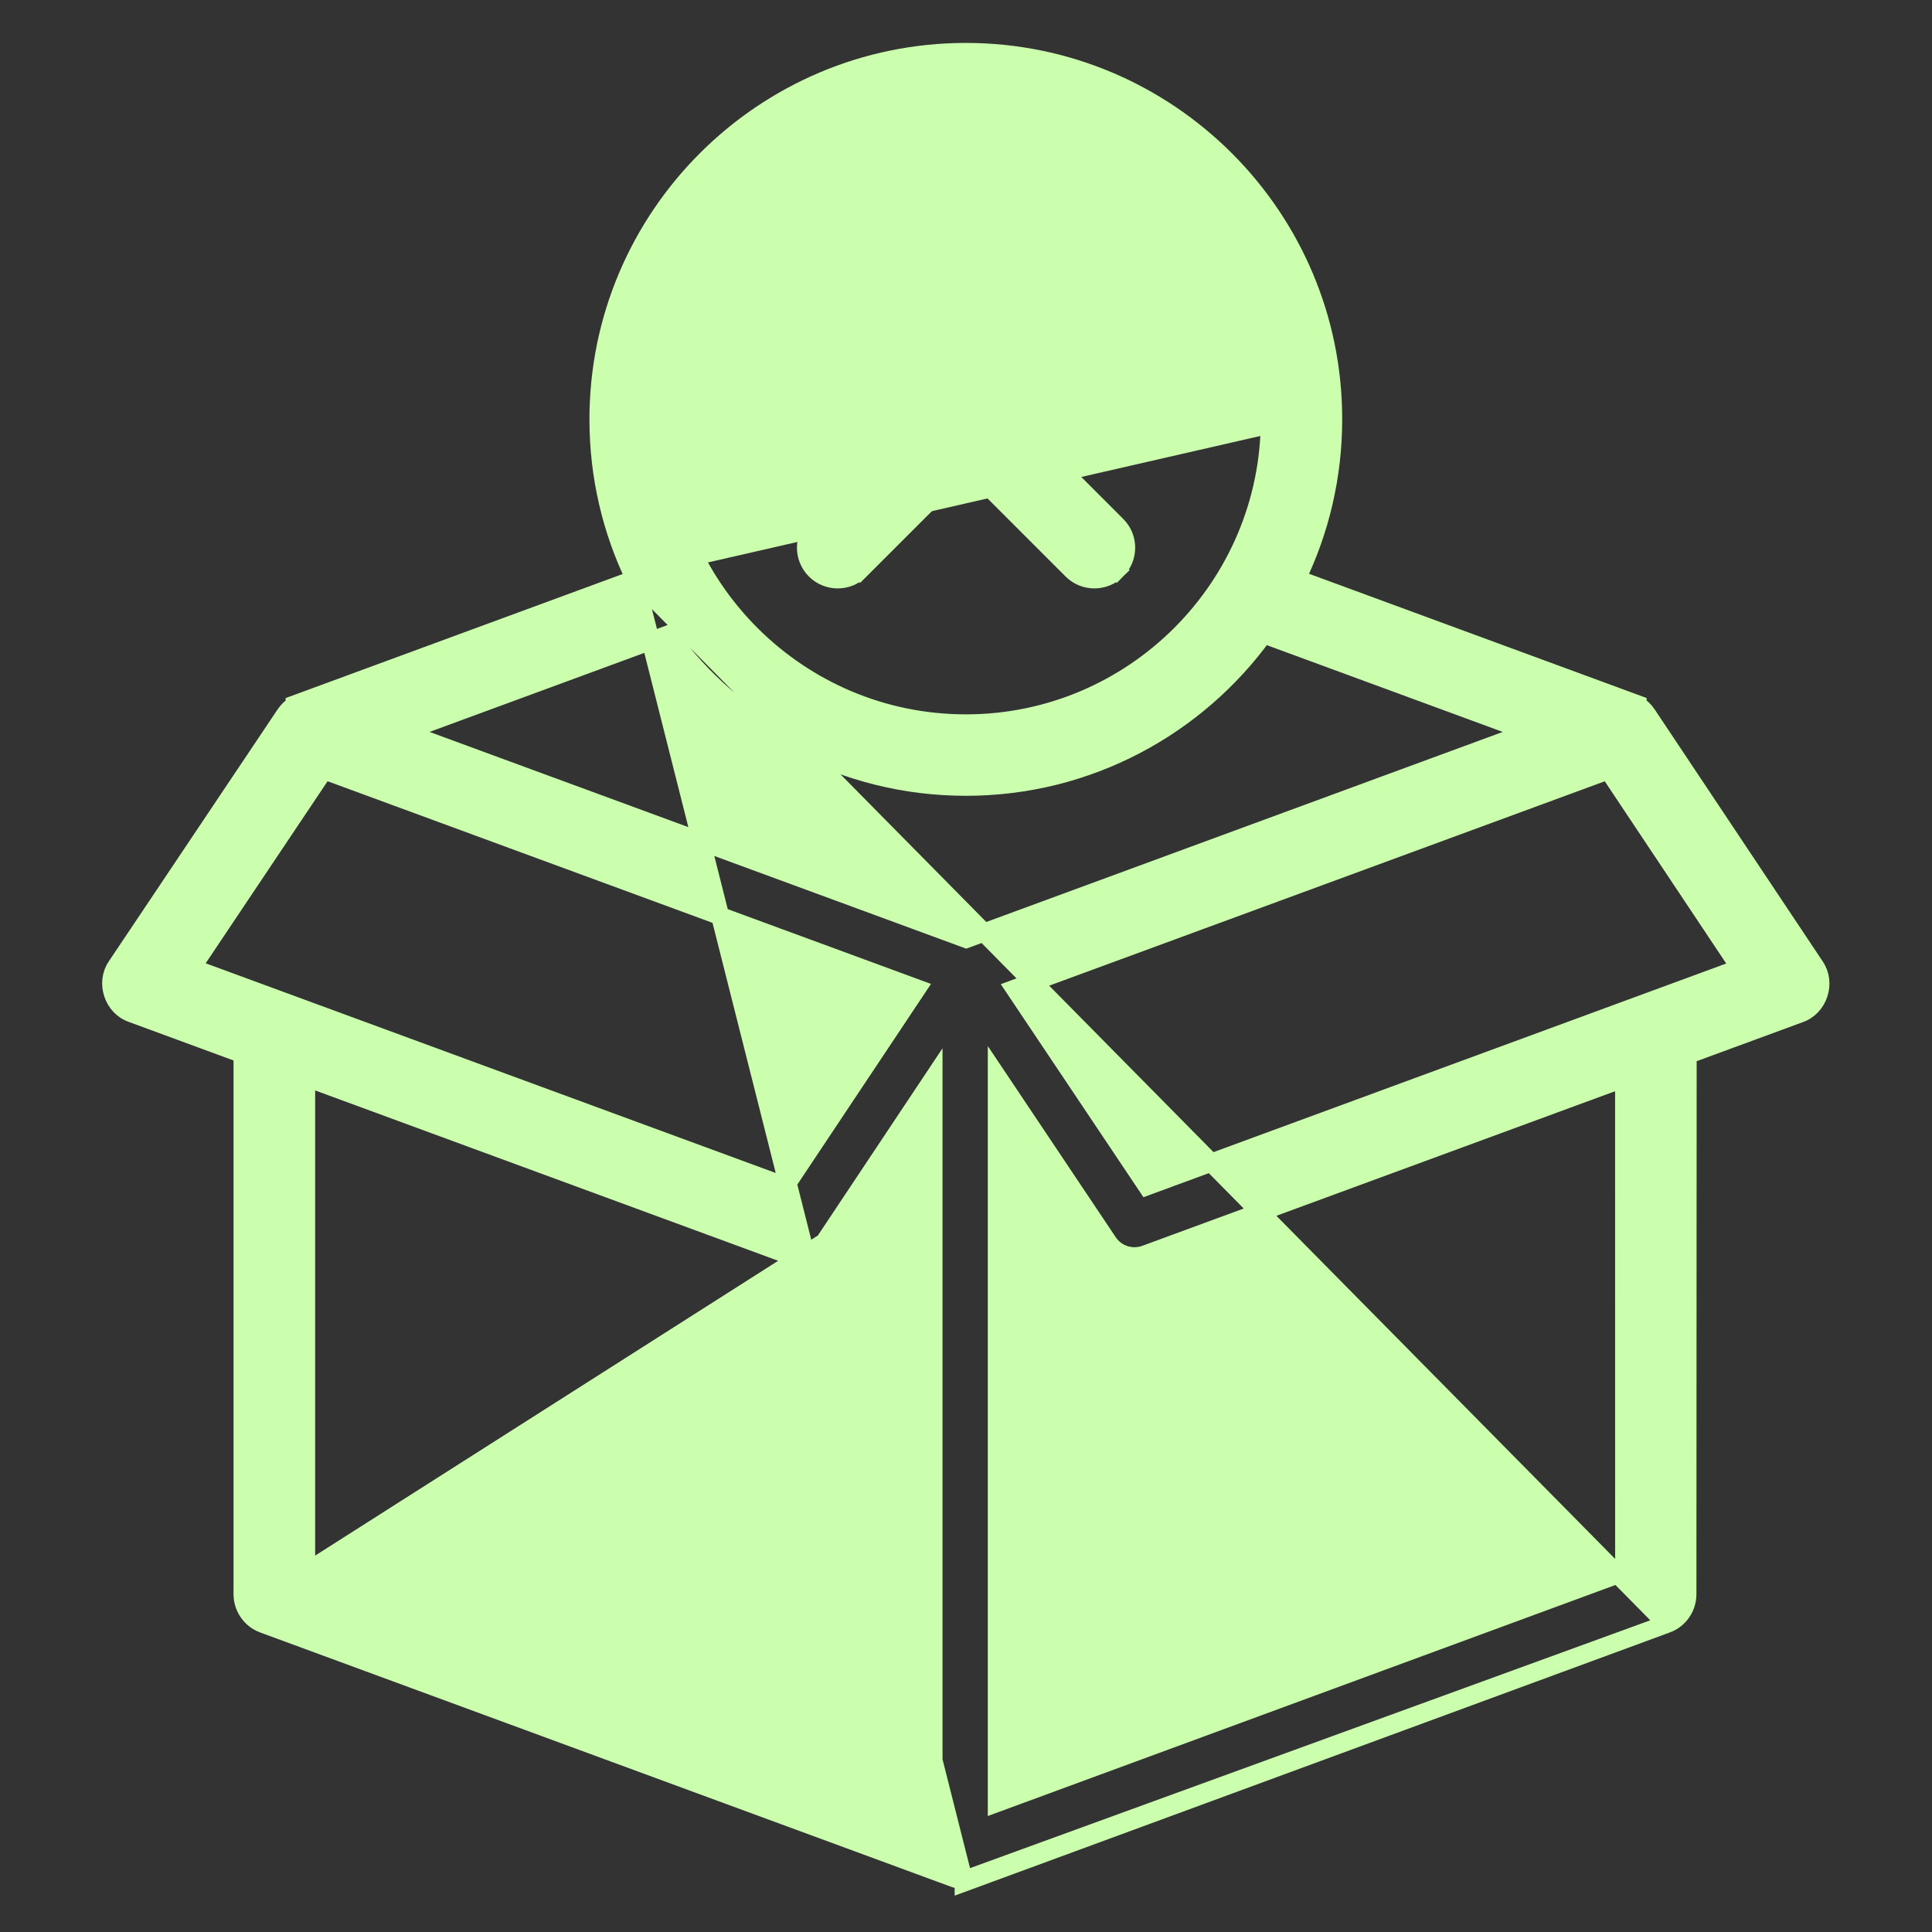<svg width="32" height="32" viewBox="0 0 32 32" fill="none" xmlns="http://www.w3.org/2000/svg">
<rect x="0" y="0" width="32" height="32" fill="#333333" stroke="none"/>
<path d="M10.518 9.592C10.13 8.791 9.913 7.893 9.913 6.946C9.913 3.59 12.643 0.861 15.998 0.861C19.352 0.861 22.083 3.59 22.081 6.945M10.518 9.592L27.605 26.898C27.812 26.822 27.948 26.625 27.948 26.406C27.948 26.406 27.948 26.406 27.948 26.405L27.952 17.472L29.806 16.79C30.122 16.682 30.253 16.277 30.063 16.004L27.281 11.832L27.281 11.831C27.238 11.768 27.184 11.717 27.124 11.679V11.666L27.026 11.63L21.477 9.588C21.864 8.788 22.081 7.892 22.081 6.945M10.518 9.592L4.979 11.631L4.881 11.667V11.681C4.82 11.718 4.766 11.769 4.724 11.832L4.723 11.833L1.931 16C1.74 16.273 1.871 16.678 2.187 16.786L4.018 17.46V26.405C4.018 26.625 4.155 26.822 4.361 26.898L15.802 31.109L15.803 31.109C15.854 31.128 15.908 31.138 15.962 31.14M10.518 9.592L15.962 31.14M22.081 6.945L21.931 6.945L22.081 6.945ZM15.962 31.14V31.183L16.164 31.109L27.605 26.898L15.962 31.14ZM5.07 26.039L15.461 29.864V17.859L13.653 20.574L5.07 26.039ZM5.07 26.039V17.846L13.034 20.776C13.034 20.776 13.034 20.776 13.034 20.776C13.258 20.86 13.518 20.778 13.653 20.575L5.07 26.039ZM15.998 1.911C18.774 1.911 21.033 4.169 21.033 6.946C21.033 9.722 18.774 11.982 15.998 11.982C13.221 11.982 10.962 9.723 10.962 6.946C10.962 4.169 13.221 1.911 15.998 1.911ZM15.998 13.031C18.025 13.031 19.823 12.035 20.929 10.506L25.325 12.123L16.004 15.553L6.681 12.123L11.068 10.508C12.174 12.035 13.971 13.031 15.998 13.031ZM3.176 16.03L5.367 12.758L15.19 16.372L13.008 19.647L3.176 16.03ZM18.973 20.775L26.901 17.859L26.902 26.039L16.511 29.864V17.82L18.355 20.575C18.355 20.575 18.355 20.575 18.355 20.575C18.491 20.779 18.749 20.859 18.973 20.775C18.973 20.775 18.973 20.775 18.973 20.775ZM28.822 16.034L18.998 19.648L16.807 16.376L26.639 12.759L28.822 16.034Z" fill="#CBFFAE" stroke="#CBFFAE" stroke-width="0.3"/>
<path d="M13.504 9.443L13.504 9.443C13.299 9.237 13.299 8.906 13.503 8.7L13.504 8.7L13.504 8.7L15.258 6.945L13.504 5.191C13.504 5.191 13.504 5.191 13.504 5.191C13.298 4.987 13.299 4.654 13.504 4.449L13.504 4.449C13.709 4.244 14.041 4.244 14.246 4.449L16.001 6.204L17.756 4.45L17.756 4.45M13.504 9.443L18.392 4.556C18.246 4.41 18.008 4.41 17.862 4.556L17.756 4.45M13.504 9.443C13.709 9.647 14.041 9.647 14.246 9.443L14.14 9.336L14.246 9.443L16.001 7.688L17.756 9.443C17.961 9.647 18.293 9.647 18.498 9.443L18.392 9.336L18.498 9.443C18.703 9.238 18.704 8.905 18.498 8.701C18.498 8.701 18.498 8.701 18.498 8.701L16.744 6.946L18.498 5.192C18.703 4.987 18.704 4.654 18.498 4.45M13.504 9.443L18.498 4.45M17.756 4.45C17.961 4.245 18.293 4.245 18.498 4.45M17.756 4.45L18.498 4.45" fill="#CBFFAE" stroke="#CBFFAE" stroke-width="0.3"/>
</svg>
